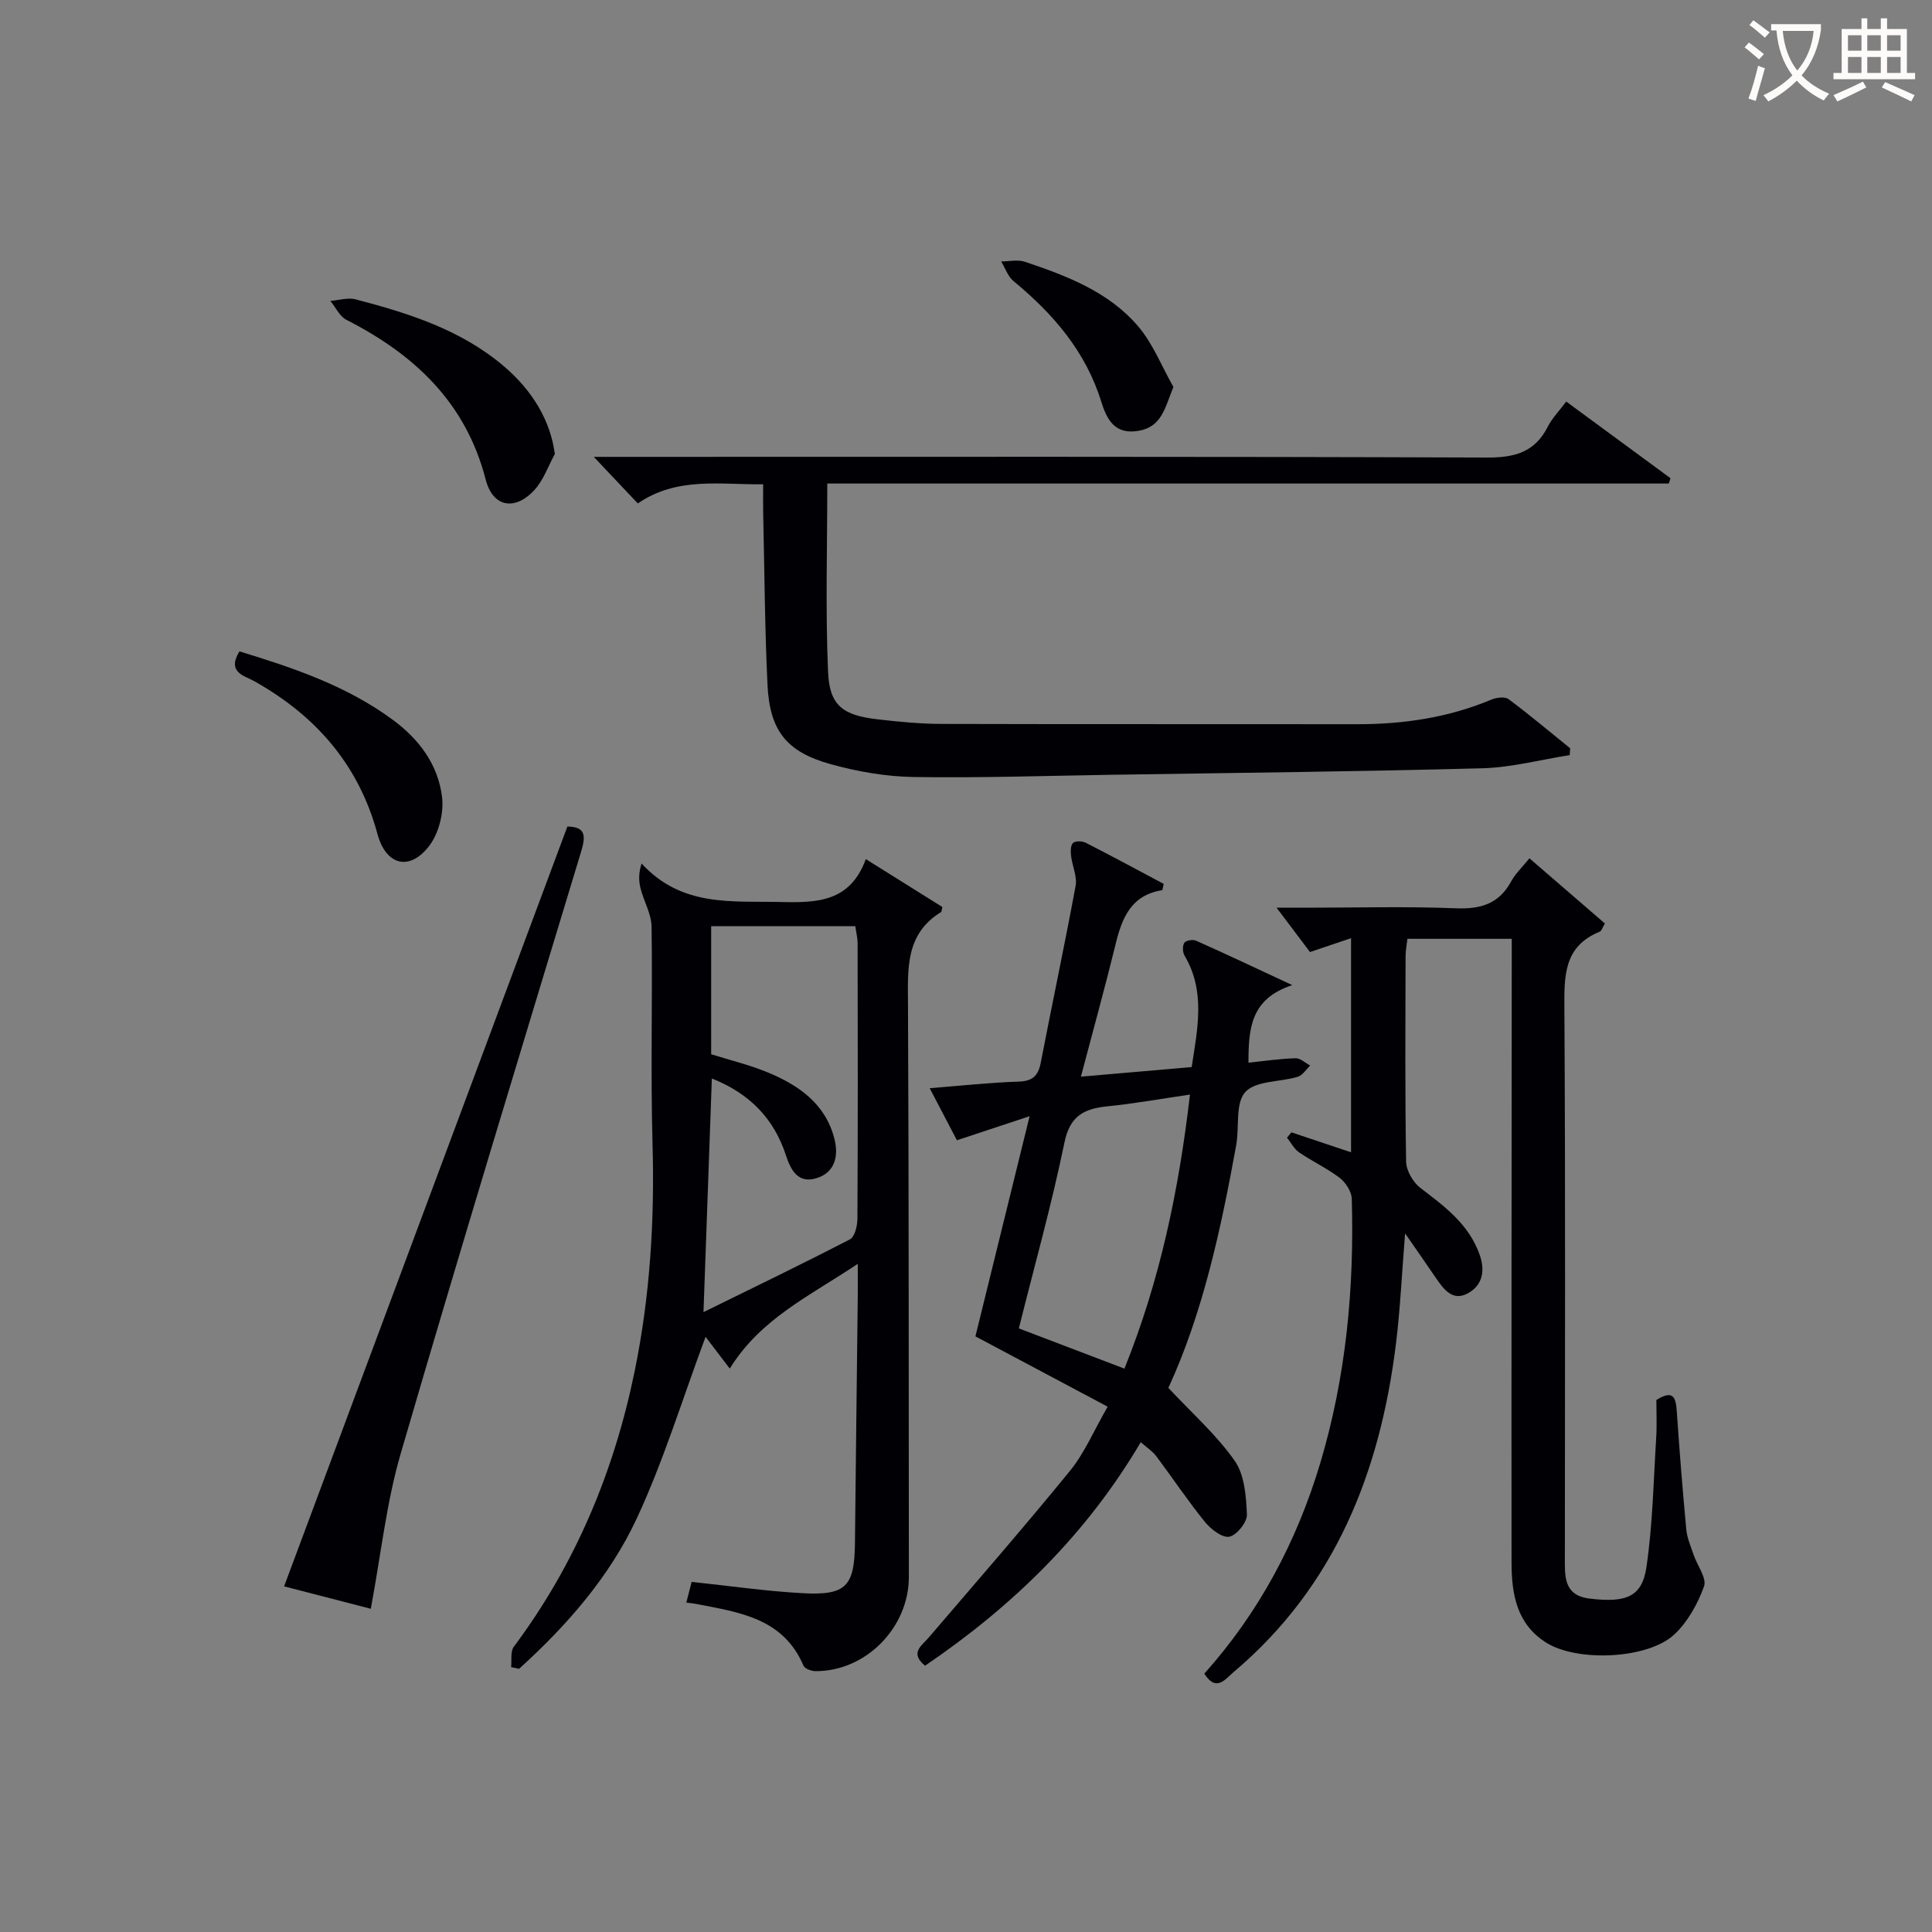 <svg enable-background="new 0 0 400 400" viewBox="0 0 400 400" xmlns="http://www.w3.org/2000/svg"><rect x="0" y="0" width="400" height="400" fill="#808080" stroke="none"/><g fill="#010105"><path d="m332.28 191.2c-.54.89-.7 1.54-1.06 1.69-7.5 3.04-7.37 9.19-7.33 15.96.23 37.83.11 75.65.1 113.48 0 3.91-.35 7.97 5.12 8.64 7.58.92 10.86-.36 11.77-6.53 1.3-8.84 1.46-17.85 2.02-26.8.16-2.65.03-5.31.03-7.78 3.64-2.3 4.05-.36 4.24 2.48.55 8.12 1.2 16.24 1.96 24.34.17 1.78.94 3.51 1.52 5.24.75 2.22 2.76 4.83 2.15 6.52-1.3 3.61-3.37 7.35-6.14 9.95-5.48 5.13-20.07 5.74-26.49 1.73-6.16-3.84-7.21-10.07-7.22-16.56-.04-40.99.02-81.99.04-122.98 0-1.97 0-3.93 0-6.21-7.32 0-14.25 0-21.6 0-.12 1.12-.38 2.37-.38 3.63-.03 14.16-.13 28.33.11 42.49.03 1.87 1.43 4.28 2.95 5.45 5.06 3.87 10.1 7.55 12.31 13.94 1.15 3.32.49 6.2-2.37 7.83-3.26 1.86-5.13-.8-6.79-3.22-1.85-2.71-3.73-5.41-6.31-9.13-.68 8.46-1.01 15.68-1.89 22.84-3.28 26.55-12.57 50.21-33.62 67.99-1.71 1.44-3.59 4.23-6.06.32 11.33-12.67 19.13-27.3 24.01-43.61 5.34-17.88 7.05-36.15 6.52-54.69-.04-1.49-1.24-3.37-2.47-4.32-2.62-2.01-5.69-3.42-8.43-5.3-1.04-.71-1.68-2.01-2.51-3.05.3-.37.61-.74.91-1.1 4.01 1.34 8.02 2.68 12.35 4.13 0-14.74 0-29.16 0-44.33-2.85.96-5.52 1.86-8.5 2.87-2.01-2.67-4.09-5.42-6.92-9.18h6.04c10.33 0 20.68-.29 30.99.12 5.17.21 8.99-.86 11.54-5.57.86-1.58 2.24-2.87 3.78-4.78 5.27 4.54 10.45 9.03 15.63 13.5z"/><path d="m142.09 331.8c.39-1.5.71-2.74 1.11-4.29 7.74.82 15.3 1.92 22.89 2.34 9.13.51 10.83-1.4 10.92-10.46.17-16.98.39-33.95.58-50.93.02-1.77 0-3.53 0-6.79-10.13 6.76-20.11 11.36-26.5 21.68-1.71-2.24-3.48-4.56-5.01-6.57-4.88 13.11-8.72 25.73-14.23 37.57-5.64 12.1-14.47 22.18-24.38 31.16-.55-.12-1.1-.23-1.65-.35.16-1.43-.18-3.23.56-4.22 12.77-17.1 20.77-36.29 25.03-57.09 3.17-15.51 4.14-31.18 3.69-47.02-.42-14.98.02-29.99-.2-44.98-.04-2.62-1.58-5.2-2.26-7.84-.4-1.53-.47-3.14.19-5.23 8.35 9.07 18.68 7.73 28.83 7.97 7.58.18 14.35-.02 17.6-8.88 5.73 3.59 10.87 6.8 15.84 9.91-.17.75-.16.99-.26 1.05-7.45 4.57-6.88 11.79-6.85 19.18.19 39.49.13 78.98.18 118.47.01 10.5-8.93 19.6-19.37 19.51-.85-.01-2.19-.51-2.45-1.14-4.2-9.85-13.32-11.04-22.15-12.76-.49-.11-.99-.15-2.11-.29zm5.29-108.51c-.57 16.11-1.14 31.87-1.73 48.37 10.48-5.15 20.47-9.97 30.32-15.07 1-.52 1.54-2.78 1.55-4.24.1-18.98.08-37.96.04-56.94 0-1.25-.32-2.5-.49-3.66-10.23 0-19.99 0-29.83 0v26.52c4.04 1.27 7.92 2.2 11.57 3.7 6.49 2.66 12.1 6.51 13.95 13.83.89 3.51.15 6.96-3.74 8.14-3.73 1.13-5.26-1.56-6.29-4.71-2.45-7.55-7.45-12.81-15.35-15.94z"/><path d="m324.99 156.34c-6 .94-11.99 2.55-18.01 2.72-25.63.69-51.27.95-76.91 1.35-13.65.21-27.3.68-40.94.46-5.73-.09-11.59-1.12-17.13-2.65-9.2-2.54-12.65-6.98-13.1-16.47-.56-11.79-.62-23.61-.89-35.42-.04-1.81-.01-3.63-.01-6.06-9 .1-17.81-1.61-25.95 3.96-2.86-3.03-5.56-5.89-9.11-9.64h6.47c59.49 0 118.98-.09 178.47.14 5.78.02 9.9-1.12 12.58-6.4.88-1.74 2.32-3.2 3.81-5.19 7.37 5.42 14.48 10.65 21.59 15.87-.12.37-.23.73-.35 1.1-58 0-116 0-174.23 0 0 13.41-.39 26.21.16 38.97.3 7 3.03 9 10.19 9.84 4.45.52 8.94.95 13.41.96 28.66.08 57.32.02 85.98.06 9.58.01 18.86-1.37 27.75-5.09 1.05-.44 2.79-.67 3.55-.11 4.36 3.25 8.53 6.76 12.76 10.18-.04.48-.07.95-.09 1.42z"/><path d="m191.52 344.87c-3.2-2.66-.76-4.07.73-5.8 9.82-11.47 19.75-22.86 29.29-34.56 2.98-3.66 4.88-8.21 7.79-13.27-9.34-4.97-18.21-9.69-27.38-14.56 3.58-14.52 7.21-29.28 11.22-45.58-5.54 1.84-10.11 3.35-15.05 4.98-1.61-3.07-3.49-6.66-5.64-10.78 6.57-.52 12.46-1.17 18.36-1.36 2.89-.09 4.09-1.13 4.63-3.89 2.36-12.22 4.96-24.4 7.22-36.63.36-1.96-.7-4.15-.94-6.25-.1-.89-.11-2.17.41-2.65.5-.45 1.9-.41 2.63-.04 5.45 2.78 10.83 5.7 16.14 8.52-.18.74-.22 1.29-.34 1.31-6.28.99-8.25 5.57-9.57 10.99-2.2 8.99-4.67 17.9-7.23 27.61 8.04-.7 15.39-1.33 22.93-1.98 1.25-8.07 2.88-15.73-1.48-23.1-.41-.69-.44-2.01-.04-2.63.32-.49 1.76-.74 2.41-.45 6.18 2.75 12.29 5.64 19.95 9.21-8.64 2.81-9.07 8.96-9.08 16.05 3.31-.34 6.53-.82 9.76-.91.99-.03 2.01.98 3.02 1.51-.85.8-1.57 2.03-2.57 2.33-3.69 1.11-8.69.78-10.86 3.15-2.11 2.31-1.21 7.27-1.89 11.02-3.17 17.46-6.92 34.78-14.04 50.24 4.95 5.3 9.99 9.75 13.73 15.09 2.05 2.92 2.37 7.35 2.53 11.14.07 1.57-2.13 4.3-3.65 4.58-1.48.27-3.84-1.57-5.06-3.08-3.55-4.38-6.68-9.09-10.07-13.61-.76-1.01-1.9-1.73-3.2-2.88-11.24 19.08-26.49 33.93-44.66 46.28zm54.85-118.25c-6.03.88-11.52 1.87-17.06 2.43-4.84.49-7.79 1.93-8.93 7.51-2.65 12.88-6.22 25.57-9.44 38.47 7.48 2.85 14.51 5.53 21.86 8.33 7.39-18.33 11.27-36.98 13.57-56.74z"/><path d="m58.82 328.44c19.66-52.72 39.12-104.94 58.65-157.31 4.03.03 3.76 2.18 2.76 5.47-12.55 41.44-25.18 82.85-37.29 124.42-2.94 10.1-4.05 20.74-6.17 32.06-5.47-1.42-11.87-3.07-17.95-4.64z"/><path d="m114.87 94c-1.38 2.52-2.35 5.42-4.24 7.47-4.06 4.38-8.6 3.52-10.07-2.17-4.11-15.97-14.77-25.91-28.85-33.09-1.4-.72-2.22-2.58-3.31-3.91 1.76-.13 3.64-.75 5.25-.32 10.96 2.88 21.71 6.25 30.62 13.8 6.1 5.18 9.72 11.44 10.6 18.22z"/><path d="m49.57 134.86c11.31 3.45 22.25 7.16 31.78 14.19 5.5 4.06 9.35 9.3 10.17 15.94.4 3.24-.64 7.42-2.57 10.02-4.03 5.41-9.01 4.26-10.79-2.31-3.89-14.39-12.77-24.52-25.55-31.69-1.99-1.11-5.7-1.78-3.04-6.15z"/><path d="m242.94 80.12c-1.8 4.43-2.41 8.28-7.29 9.09-4.82.8-6.49-2.32-7.64-6.03-3.22-10.4-9.94-18.19-18.16-24.97-1.18-.97-1.73-2.7-2.57-4.08 1.64 0 3.42-.43 4.9.06 8.69 2.92 17.37 6.22 23.48 13.39 3.08 3.63 4.89 8.33 7.28 12.54z"/></g><path d="m362.1 8.8c1.1.8 2.1 1.6 3.1 2.4l-1 1.1c-1.3-1.1-2.3-2-3-2.5zm1.9 4.8c.5.2.9.4 1.4.5-.6 2.3-1.3 4.5-1.9 6.8l-1.5-.5c.8-2.1 1.4-4.3 2-6.8zm-1-9.4c1.3.9 2.4 1.8 3.4 2.5l-1 1.1c-1.4-1.2-2.4-2.1-3.2-2.6zm3.7 2.2v-1.4h10.3v1.2c-.5 3.6-1.8 6.8-4 9.4 1.5 1.6 3.4 2.8 5.7 3.8-.3.4-.7.8-1.1 1.4-2.3-1.1-4.1-2.5-5.6-4.1-1.6 1.6-3.6 3.1-5.9 4.3-.3-.5-.7-.9-1-1.3 2.4-1.1 4.4-2.5 6-4.1-1.9-2.5-3-5.6-3.3-9.3h-1.1zm8.8 0h-6.4c.3 3.3 1.3 6 3 8.2 2-2.3 3.1-5.1 3.4-8.2z" fill="#fcfbfa"/><path d="m385.3 3.8h1.3v2.2h2.8v-2.2h1.3v2.2h4.1v9.1h1.7v1.3h-16.9v-1.3h1.7v-9.1h4.1v-2.2zm.4 13.1.7 1.2c-1.8.9-3.8 1.9-6 2.9-.2-.4-.5-.8-.8-1.3 2.3-1 4.3-1.9 6.1-2.8zm-3.1-6.4h2.8v-3.2h-2.8zm0 4.6h2.8v-3.3h-2.8zm4-4.6h2.8v-3.2h-2.8zm0 4.6h2.8v-3.3h-2.8zm3.7 1.9c2.1.9 4.1 1.8 6.1 2.7l-.7 1.3c-2.2-1.1-4.2-2-6.1-2.9zm3.2-9.7h-2.8v3.2h2.8zm-2.8 7.8h2.8v-3.3h-2.8z" fill="#fcfbfa"/></svg>
